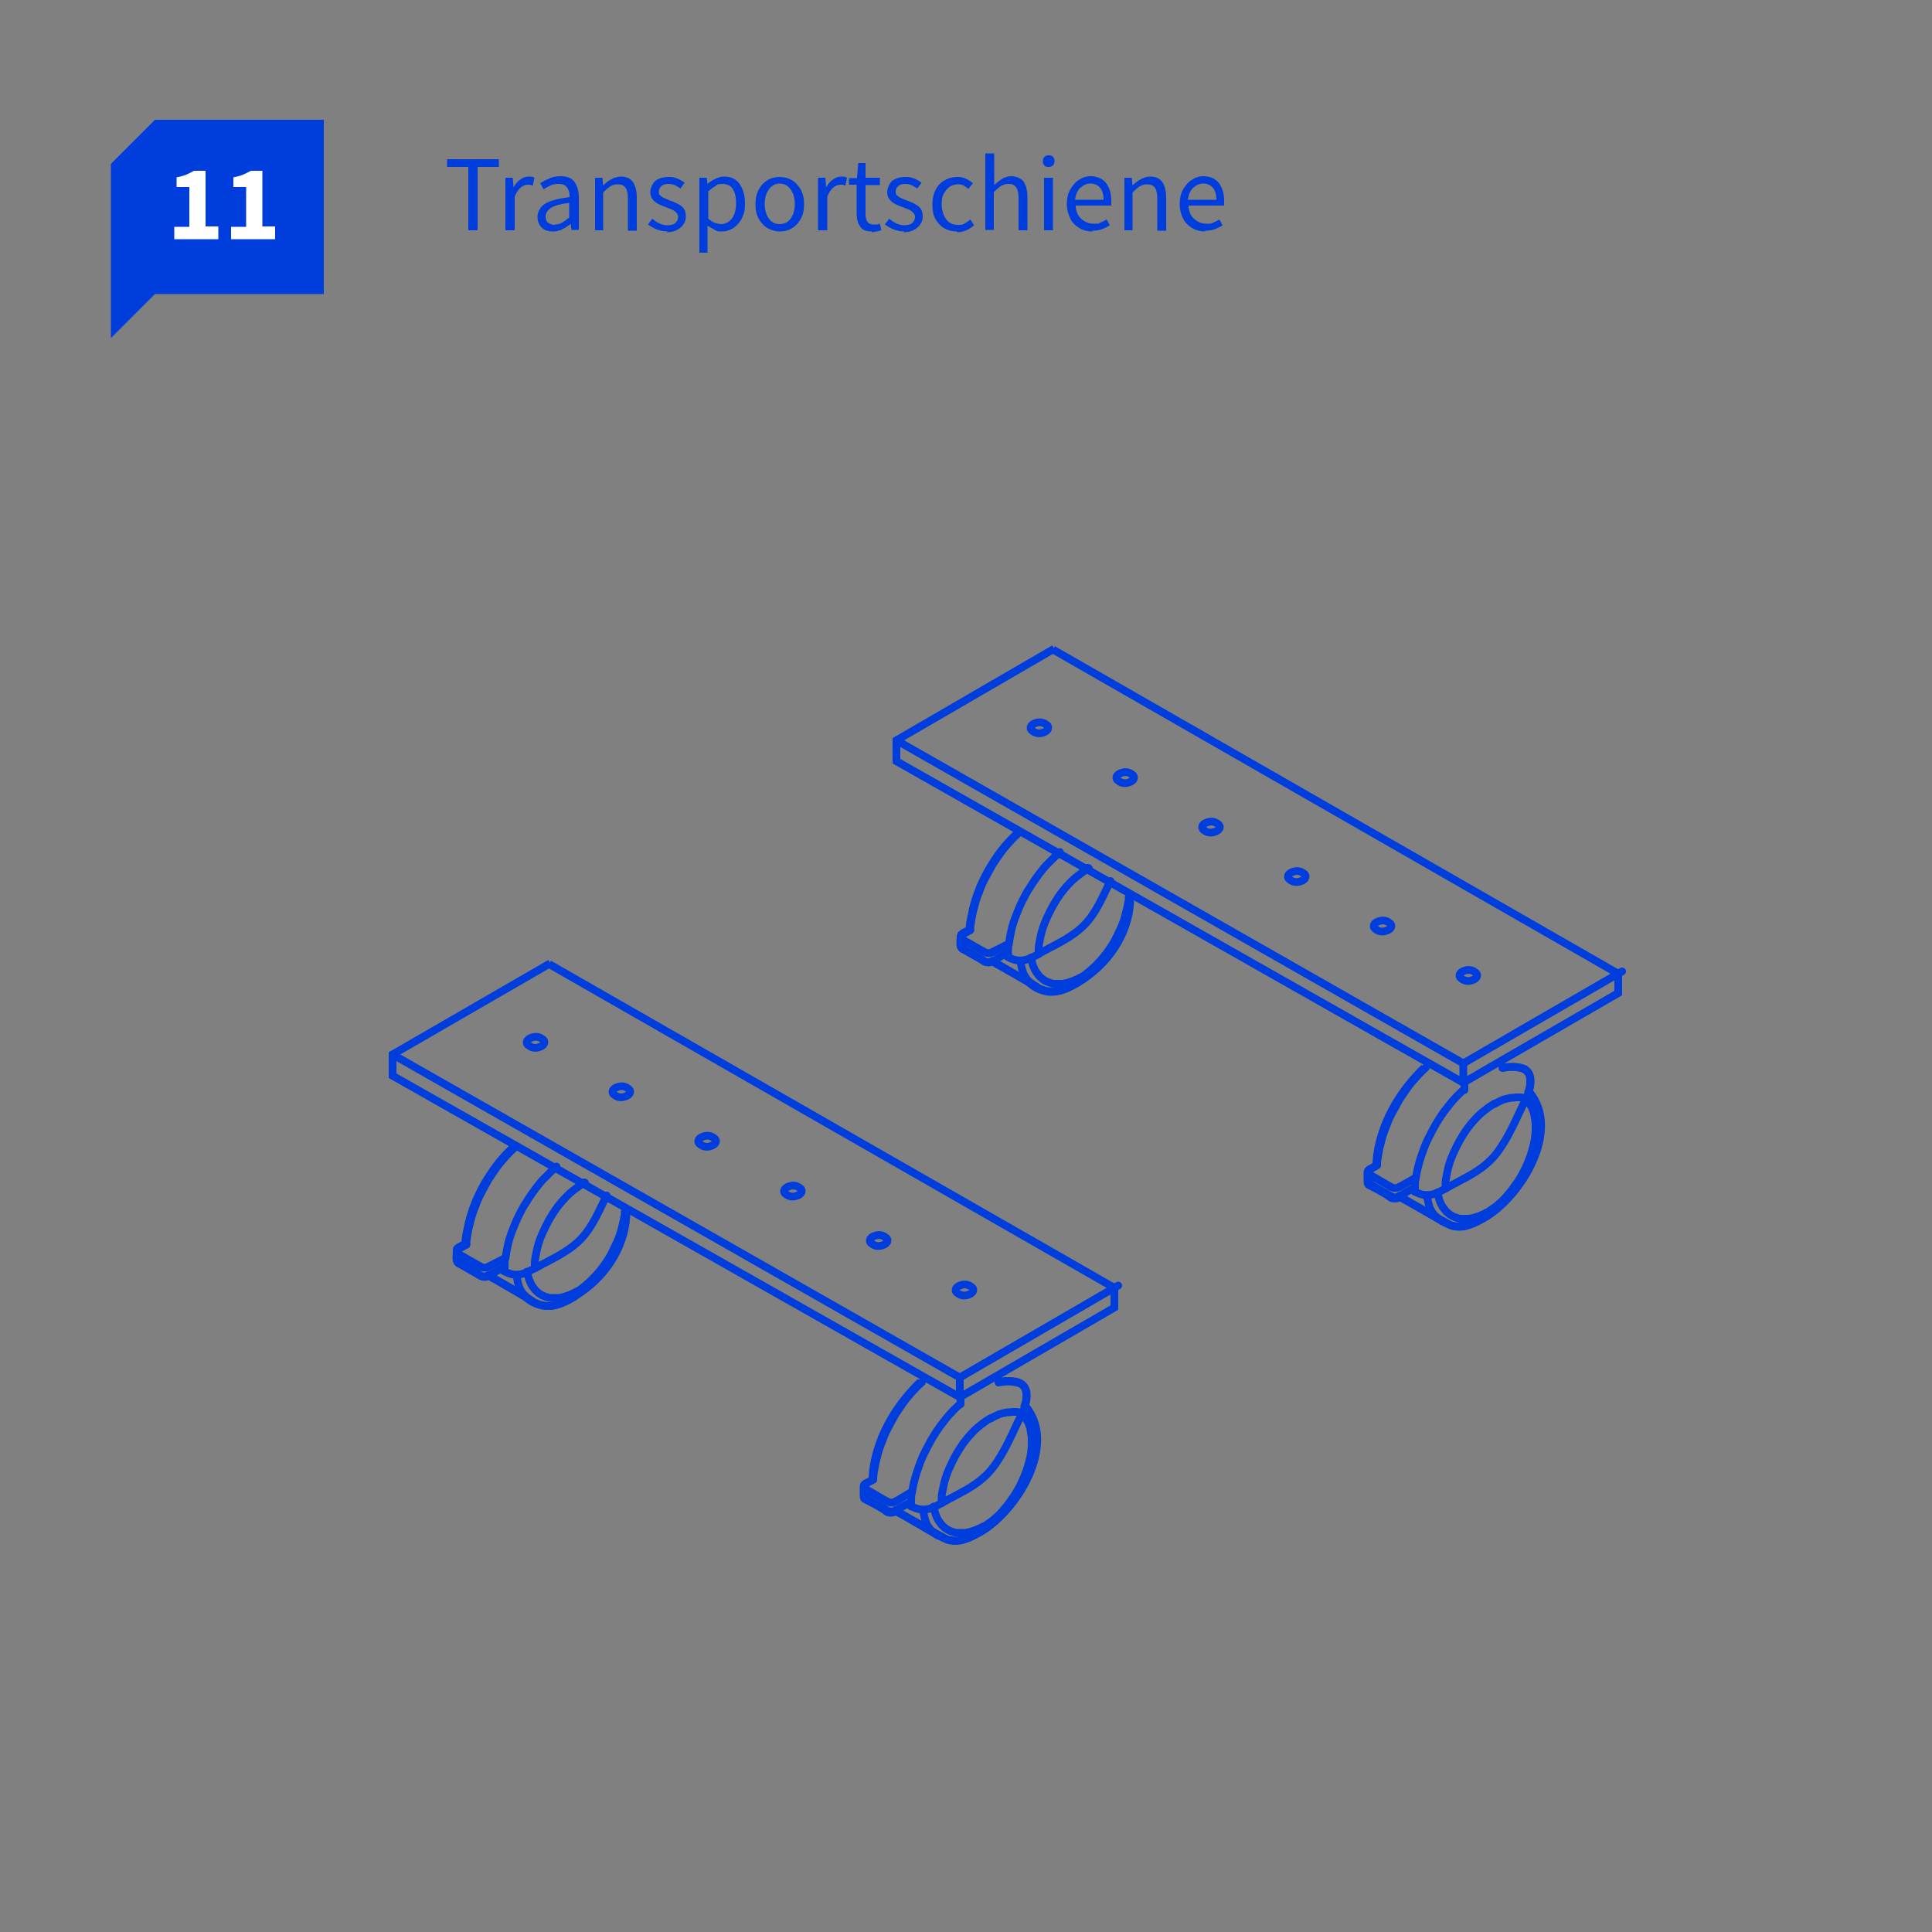 <?xml version="1.0" encoding="UTF-8"?>
<svg xmlns="http://www.w3.org/2000/svg" id="Ebene_1" data-name="Ebene 1" version="1.1" viewBox="0 0 500 500">
  <rect x="0" y="0" width="500" height="500" fill="#808080" stroke="none"/>
  <defs>
    <style>
      .cls-1 {
        stroke-miterlimit: 10;
      }

      .cls-1, .cls-2 {
        stroke-width: 2px;
      }

      .cls-1, .cls-2, .cls-3 {
        fill: none;
        stroke: #003ddd;
      }

      .cls-2, .cls-3 {
        stroke-linecap: round;
        stroke-linejoin: round;
      }

      .cls-3 {
        stroke-width: .3px;
      }

      .cls-4 {
        fill: #003ddd;
      }

      .cls-4, .cls-5 {
        stroke-width: 0px;
      }

      .cls-5 {
        fill: #fff;
      }
    </style>
  </defs>
  <path class="cls-4" d="M121.2,59.6v-16.4h-5.5v-2h13.4v2h-5.5v16.4s-2.4,0-2.4,0Z"></path>
  <path class="cls-4" d="M130.8,59.6v-13.6h1.9l.2,2.5h0c.5-.9,1-1.5,1.7-2s1.4-.8,2.2-.8,1,0,1.5.3l-.4,2c-.2,0-.4,0-.6-.2h-.7c-.6,0-1.2.2-1.8.7s-1.2,1.3-1.6,2.4v8.7h-2.4Z"></path>
  <path class="cls-4" d="M143,59.9c-1.1,0-2.1-.3-2.8-1s-1.1-1.6-1.1-2.8.7-2.6,2-3.4,3.4-1.3,6.3-1.7c0-.6,0-1.1-.2-1.6s-.4-.9-.8-1.3c-.4-.3-1-.5-1.7-.5s-1.5,0-2.2.4c-.7.3-1.3.6-1.8,1l-.9-1.6c.6-.4,1.4-.8,2.3-1.2s1.9-.6,3-.6c1.7,0,2.9.5,3.6,1.5.7,1,1.1,2.4,1.1,4.1v8.3h-1.9l-.2-1.6h0c-.6.5-1.3,1-2.1,1.4s-1.6.6-2.4.6h-.2ZM143.7,58.1c.7,0,1.3-.2,1.8-.5s1.2-.8,1.8-1.3v-3.8c-2.3.3-3.8.7-4.7,1.3s-1.4,1.3-1.4,2.2.2,1.3.7,1.7c.5.3,1,.5,1.7.5h0Z"></path>
  <path class="cls-4" d="M154,59.6v-13.6h1.9l.2,2h0c.7-.7,1.3-1.2,2.1-1.6.7-.4,1.6-.7,2.5-.7,1.4,0,2.5.5,3.1,1.4s1,2.2,1,4v8.6h-2.3v-8.3c0-1.3-.2-2.2-.6-2.8-.4-.6-1.1-.9-2-.9s-1.3.2-1.9.5c-.6.4-1.2.9-1.9,1.6v9.8h-2.3.2Z"></path>
  <path class="cls-4" d="M172.8,59.9c-1,0-1.9-.2-2.8-.5-.9-.4-1.6-.8-2.3-1.3l1.1-1.5c.6.5,1.2.9,1.8,1.2s1.4.5,2.2.5,1.6-.2,2-.6c.4-.4.7-.9.7-1.5s-.2-.9-.5-1.2-.7-.6-1.2-.8-1-.4-1.5-.6c-.6-.2-1.3-.5-1.9-.8-.6-.3-1.1-.7-1.5-1.2s-.6-1.1-.6-1.9.4-2,1.2-2.8c.8-.7,2-1.1,3.5-1.1s1.6.2,2.3.4c.7.3,1.4.7,1.9,1.1l-1.1,1.5c-.5-.4-1-.6-1.5-.9-.5-.2-1.1-.3-1.6-.3-.9,0-1.5.2-1.9.6-.4.4-.6.8-.6,1.4s.1.8.4,1c.3.3.6.5,1.1.7.4.2.9.4,1.4.6.7.2,1.3.5,1.9.8.6.3,1.2.7,1.6,1.2.4.5.6,1.2.6,2.1s-.2,1.4-.6,2-.9,1.1-1.7,1.5c-.7.4-1.6.6-2.7.6l.3-.2Z"></path>
  <path class="cls-4" d="M181,65.3v-19.3h1.9l.2,1.6h0c.6-.5,1.3-1,2-1.3.7-.4,1.5-.6,2.3-.6,1.8,0,3.1.6,4,1.9.9,1.3,1.4,2.9,1.4,5s-.3,2.8-.8,3.9c-.6,1.1-1.3,1.9-2.2,2.5s-1.9.9-2.9.9-1.3,0-1.9-.4-1.3-.7-1.9-1.1v7h-2.3.2ZM186.6,58c1.1,0,2-.5,2.8-1.4.7-1,1.1-2.3,1.1-4s-.3-2.7-.8-3.6c-.5-.9-1.5-1.4-2.8-1.4s-1.2.2-1.7.5-1.2.8-1.9,1.4v7.1c.6.5,1.2.9,1.8,1.1.6.2,1.1.3,1.5.3h0Z"></path>
  <path class="cls-4" d="M201.8,59.9c-1.1,0-2.1-.3-3.1-.8-1-.6-1.7-1.4-2.3-2.4-.6-1.1-.9-2.3-.9-3.8s.3-2.8.9-3.9,1.4-1.9,2.3-2.4c1-.6,2-.8,3.1-.8s2.2.3,3.1.8c1,.6,1.7,1.4,2.3,2.4s.9,2.4.9,3.9-.3,2.8-.9,3.8c-.6,1.1-1.4,1.9-2.3,2.4-1,.6-2,.8-3.1.8ZM201.8,58c1.2,0,2.1-.5,2.8-1.4.7-1,1.1-2.2,1.1-3.8s-.4-2.8-1.1-3.8c-.7-1-1.7-1.5-2.8-1.5s-2.1.5-2.8,1.5-1.1,2.2-1.1,3.8.4,2.8,1.1,3.8c.7,1,1.7,1.4,2.8,1.4Z"></path>
  <path class="cls-4" d="M211.7,59.6v-13.6h1.9l.2,2.5h0c.5-.9,1-1.5,1.7-2s1.4-.8,2.2-.8,1,0,1.5.3l-.4,2c-.2,0-.4,0-.6-.2h-.7c-.6,0-1.2.2-1.8.7s-1.2,1.3-1.6,2.4v8.7h-2.4Z"></path>
  <path class="cls-4" d="M225.6,59.9c-1.5,0-2.5-.4-3-1.3-.6-.8-.9-1.9-.9-3.3v-7.5h-2v-1.7h2.1c0,0,.3-3.9.3-3.9h1.9v3.8h3.7v1.9h-3.7v7.6c0,.8.2,1.5.5,1.9.3.5.9.7,1.6.7s.5,0,.8,0c.3,0,.5-.2.8-.2l.4,1.7-1.2.3c-.4,0-.9.2-1.3.2h0Z"></path>
  <path class="cls-4" d="M234.1,59.9c-1,0-1.9-.2-2.8-.5-.9-.4-1.6-.8-2.3-1.3l1.1-1.5c.6.5,1.2.9,1.8,1.2s1.4.5,2.2.5,1.6-.2,2-.6c.4-.4.7-.9.7-1.5s-.2-.9-.5-1.2-.7-.6-1.2-.8-1-.4-1.5-.6c-.6-.2-1.3-.5-1.9-.8-.6-.3-1.1-.7-1.5-1.2s-.6-1.1-.6-1.9.4-2,1.2-2.8c.8-.7,2-1.1,3.5-1.1s1.6.2,2.3.4c.7.3,1.4.7,1.9,1.1l-1.1,1.5c-.5-.4-1-.6-1.5-.9-.5-.2-1.1-.3-1.6-.3-.9,0-1.5.2-1.9.6-.4.4-.6.8-.6,1.4s.1.8.4,1c.3.3.6.5,1.1.7.4.2.9.4,1.4.6.7.2,1.3.5,1.9.8.6.3,1.2.7,1.6,1.2.4.5.6,1.2.6,2.1s-.2,1.4-.6,2-.9,1.1-1.7,1.5c-.7.4-1.6.6-2.7.6l.3-.2Z"></path>
  <path class="cls-4" d="M247.6,59.9c-1.2,0-2.3-.3-3.2-.8-1-.6-1.7-1.4-2.3-2.4-.6-1.1-.8-2.3-.8-3.8s.3-2.8.9-3.9c.6-1.1,1.4-1.9,2.4-2.4,1-.6,2.1-.8,3.2-.8s1.7.2,2.3.5,1.2.7,1.7,1.1l-1.2,1.5c-.4-.4-.8-.6-1.2-.9-.4-.2-.9-.3-1.5-.3s-1.6.2-2.2.7c-.6.4-1.1,1.1-1.5,1.8s-.5,1.7-.5,2.8.4,2.8,1.2,3.8,1.8,1.4,3,1.4,1.2,0,1.8-.4,1-.6,1.4-1l1,1.5c-.6.5-1.3,1-2,1.3s-1.5.5-2.3.5l-.2-.2Z"></path>
  <path class="cls-4" d="M255,59.6v-19.9h2.3v8.2c.6-.6,1.3-1.1,2-1.6.7-.4,1.5-.7,2.5-.7s2.5.5,3.1,1.4,1,2.2,1,4v8.6h-2.3v-8.3c0-1.3-.2-2.2-.6-2.8s-1.1-.9-2-.9-1.3.2-1.9.5c-.6.4-1.2.9-1.9,1.6v9.8h-2.3,0Z"></path>
  <path class="cls-4" d="M271.4,43.2c-.4,0-.8,0-1.1-.4-.3-.3-.4-.6-.4-1.1s.1-.8.4-1.1.7-.4,1.1-.4.8,0,1.1.4c.3.3.4.6.4,1.1s-.1.8-.4,1.1-.7.4-1.1.4ZM270.2,59.6v-13.6h2.3v13.6h-2.3Z"></path>
  <path class="cls-4" d="M282.6,59.9c-1.2,0-2.3-.3-3.3-.9s-1.8-1.4-2.3-2.4-.9-2.3-.9-3.8.3-2.8.9-3.8,1.3-1.9,2.3-2.5c.9-.6,1.9-.9,2.9-.9,1.7,0,3.1.6,4,1.7.9,1.2,1.4,2.7,1.4,4.6s0,.5,0,.7v.6h-9.2c0,1.4.5,2.6,1.4,3.4s1.9,1.3,3.2,1.3,1.3,0,1.8-.3c.5-.2,1.1-.5,1.6-.8l.8,1.5c-.6.4-1.2.7-2,1-.7.3-1.6.4-2.5.4v.2ZM278.3,51.7h7.3c0-1.4-.3-2.4-.9-3.1s-1.4-1.1-2.5-1.1-1.8.4-2.6,1.1c-.8.7-1.2,1.8-1.4,3.1h.1Z"></path>
  <path class="cls-4" d="M291,59.6v-13.6h1.9l.2,2h0c.7-.7,1.3-1.2,2.1-1.6.7-.4,1.6-.7,2.5-.7,1.4,0,2.5.5,3.1,1.4s1,2.2,1,4v8.6h-2.3v-8.3c0-1.3-.2-2.2-.6-2.8s-1.1-.9-2-.9-1.3.2-1.9.5c-.6.4-1.2.9-1.9,1.6v9.8h-2.3.2Z"></path>
  <path class="cls-4" d="M311.8,59.9c-1.2,0-2.3-.3-3.3-.9s-1.8-1.4-2.3-2.4-.9-2.3-.9-3.8.3-2.8.9-3.8,1.3-1.9,2.3-2.5c.9-.6,1.9-.9,2.9-.9,1.7,0,3.1.6,4,1.7.9,1.2,1.4,2.7,1.4,4.6s0,.5,0,.7v.6h-9.2c0,1.4.5,2.6,1.4,3.4s1.9,1.3,3.2,1.3,1.3,0,1.8-.3c.5-.2,1.1-.5,1.6-.8l.8,1.5c-.6.4-1.2.7-2,1-.7.3-1.6.4-2.5.4v.2ZM307.5,51.7h7.3c0-1.4-.3-2.4-.9-3.1s-1.4-1.1-2.5-1.1-1.8.4-2.6,1.1c-.8.7-1.2,1.8-1.4,3.1h.1Z"></path>
  <polygon class="cls-4" points="28.7 42.4 40.1 31 83.8 31 83.8 76.1 40.1 76.1 28.7 87.5 28.7 42.4"></polygon>
  <g>
    <path class="cls-5" d="M45.1,62v-3.3h3.9v-10.3h-3.3v-2.5c1-.2,1.8-.4,2.5-.7s1.3-.6,2-1h3v14.4h3.3v3.3h-11.4Z"></path>
    <path class="cls-5" d="M59.8,62v-3.3h3.9v-10.3h-3.3v-2.5c1-.2,1.8-.4,2.5-.7s1.3-.6,2-1h3v14.4h3.3v3.3h-11.4Z"></path>
  </g>
  <g>
    <path class="cls-2" d="M248.6,362.2"></path>
    <path class="cls-2" d="M248.6,362.2"></path>
    <path class="cls-2" d="M248.6,362.2"></path>
    <path class="cls-2" d="M251.2,332.9c1.2.7.7,1.7-.4,2.1-1,.4-1.9.4-2.8-.2-1.2-.7-.7-1.7.4-2.1,1-.4,1.9-.4,2.8.2Z"></path>
    <path class="cls-2" d="M229,320.1c1.2.7.7,1.7-.4,2.1-1,.4-1.9.4-2.8-.2-1.2-.7-.7-1.7.4-2.1,1-.4,1.9-.4,2.8.2Z"></path>
    <path class="cls-2" d="M206.8,307.3c1.2.7.7,1.7-.4,2.1-1,.4-1.9.4-2.8-.2-1.2-.7-.7-1.7.4-2.1,1-.4,1.9-.4,2.8.2Z"></path>
    <path class="cls-2" d="M184.6,294.4c1.2.7.7,1.7-.4,2.1-1,.4-1.9.4-2.8-.2-1.2-.7-.7-1.7.4-2.1,1-.4,1.9-.4,2.8.2Z"></path>
    <path class="cls-2" d="M162.4,281.6c1.2.7.7,1.7-.4,2.1-1,.4-1.9.4-2.8-.2-1.2-.7-.7-1.7.4-2.1,1-.4,1.9-.4,2.8.2Z"></path>
    <path class="cls-2" d="M140.2,268.8c1.2.7.7,1.7-.4,2.1-1,.4-1.9.4-2.8-.2-1.2-.7-.7-1.7.4-2.1,1-.4,1.9-.4,2.8.2Z"></path>
    <path class="cls-2" d="M162.1,314.7c-.5,8.6-6,16.5-13.6,20.9"></path>
    <path class="cls-2" d="M148.5,335.7c-3.7,2.1-6.7,3.4-10.9,1"></path>
    <path class="cls-2" d="M127.6,330.8c-.4-.2-.7-.5-1-.7"></path>
    <line class="cls-2" x1="137.6" y1="336.6" x2="127.8" y2="330.9"></line>
    <path class="cls-2" d="M232.8,391.6c-.4-.2-.7-.5-1-.7"></path>
    <path class="cls-2" d="M265.3,363.8c8.6,10-2.2,27.3-11.5,32.6"></path>
    <path class="cls-2" d="M253.8,396.4c-3.7,2.2-6.7,3.4-10.9,1"></path>
    <line class="cls-2" x1="233" y1="391.7" x2="242.8" y2="397.4"></line>
    <line class="cls-2" x1="223.6" y1="387" x2="223.6" y2="384.7"></line>
    <line class="cls-2" x1="120.7" y1="322.1" x2="118.8" y2="323.2"></line>
    <line class="cls-2" x1="126.6" y1="327.7" x2="130.7" y2="325.6"></line>
    <path class="cls-2" d="M124.2,327.7c.9.5,1.6.5,2.5,0"></path>
    <line class="cls-2" x1="231.9" y1="388.5" x2="235.8" y2="386.2"></line>
    <path class="cls-2" d="M124.2,330.1c.9.5,1.6.5,2.5,0"></path>
    <line class="cls-2" x1="226" y1="382.9" x2="224.1" y2="383.9"></line>
    <path class="cls-2" d="M223.6,387c0,.4.2.5.5.7"></path>
    <line class="cls-2" x1="118.8" y1="324.6" x2="124.2" y2="327.7"></line>
    <path class="cls-2" d="M224.1,383.9c-.7.4-.7,1,0,1.4"></path>
    <line class="cls-2" x1="224.1" y1="387.7" x2="229.4" y2="390.8"></line>
    <line class="cls-2" x1="118.8" y1="327" x2="124.2" y2="330.1"></line>
    <line class="cls-2" x1="224.1" y1="385.4" x2="229.4" y2="388.5"></line>
    <path class="cls-2" d="M229.4,390.8c.9.5,1.6.5,2.5,0"></path>
    <path class="cls-2" d="M229.4,388.5c.9.5,1.6.5,2.5,0"></path>
    <path class="cls-2" d="M118.8,323.2c-.7.4-.7,1,0,1.4"></path>
    <path class="cls-2" d="M118.3,326.3c0,.4.2.5.5.7"></path>
    <path class="cls-2" d="M157,309.4c-2.1,4.1-3.6,8.2-7,11.6-3.4,3.3-7.6,5-11.5,7.2"></path>
    <path class="cls-2" d="M248.6,363.4"></path>
    <line class="cls-2" x1="248.6" y1="362.2" x2="248.6" y2="363.4"></line>
    <path class="cls-2" d="M248.6,363.4"></path>
    <path class="cls-2" d="M138.4,328.2c-2.7,1.5-4.8,2.5-7.9.8"></path>
    <polyline class="cls-2" points="126.6 330.1 129.5 328.4 130.6 329"></polyline>
    <path class="cls-2" d="M243.7,389c-2.7,1.5-4.8,2.5-7.9.8"></path>
    <polyline class="cls-2" points="235.8 389.8 234.8 389.2 231.9 390.8"></polyline>
    <path class="cls-2" d="M264.2,358.1c2.6,1.5,1.3,5.7.3,7.7"></path>
    <path class="cls-2" d="M264.5,365.8c-2.4,4.8-4.3,9.8-7.6,14.1-3.6,4.6-8.5,6.4-13.2,9.1"></path>
    <line class="cls-2" x1="118.3" y1="326.3" x2="118.3" y2="323.9"></line>
    <path class="cls-2" d="M256.4,367.1c.4-.2.7-.4,1.1-.6s.7-.3,1.1-.5c.4-.1.7-.2,1.1-.3.3,0,.7-.2,1.1-.2s.7,0,1-.1h1c.3,0,.6,0,.9.1.3,0,.6.2.9.3"></path>
    <path class="cls-2" d="M243.7,389v-1.5c0-.5.1-1,.2-1.5.2-1.1.4-2.1.7-3.1.3-1.1.7-2.1,1.2-3.2s1-2.1,1.6-3.2c.6-1,1.2-2,1.9-3,.7-.9,1.4-1.8,2.2-2.6.7-.8,1.5-1.5,2.4-2.2.4-.3.8-.6,1.2-.9s.8-.5,1.3-.8"></path>
    <path class="cls-2" d="M120.7,322.1c0-1.1.2-2.1.4-3.2.2-1.2.5-2.3.8-3.4.3-1.2.7-2.3,1.2-3.5.4-1.2.9-2.3,1.5-3.4s1.2-2.2,1.8-3.3c.7-1.1,1.4-2.1,2.1-3.1s1.5-1.9,2.3-2.8,1.6-1.7,2.5-2.5"></path>
    <path class="cls-2" d="M130.6,329v-1.6c0-.6,0-1.2.2-1.7.2-1.3.4-2.5.7-3.8.3-1.2.7-2.5,1.2-3.7.5-1.3,1-2.5,1.6-3.7s1.2-2.4,2-3.5c.7-1.2,1.5-2.3,2.3-3.4.8-1,1.6-2.1,2.6-3,.9-.9,1.8-1.8,2.8-2.7"></path>
    <path class="cls-2" d="M138.4,328.2v-1.5c0-.5.1-1,.2-1.5.2-1.1.4-2.1.7-3.1.3-1.1.7-2.1,1.2-3.2s1-2.1,1.6-3.2c.6-1,1.2-2,1.9-3,.7-.9,1.4-1.8,2.2-2.6.7-.8,1.5-1.5,2.4-2.2.4-.3.8-.6,1.2-.9s.8-.5,1.3-.8"></path>
    <path class="cls-2" d="M151.1,306.3s.2-.1.3-.2"></path>
    <path class="cls-2" d="M151.1,306v.3"></path>
    <path class="cls-2" d="M226,382.9c0-1.1.2-2.1.4-3.2.2-1.2.5-2.3.8-3.4.3-1.2.7-2.3,1.2-3.5.4-1.2.9-2.3,1.5-3.4s1.2-2.2,1.8-3.3c.7-1.1,1.4-2.1,2.1-3.1.7-1,1.5-1.9,2.3-2.8s1.6-1.7,2.5-2.5"></path>
    <path class="cls-2" d="M235.8,389.8v-1.6c0-.6,0-1.2.2-1.8.2-1.2.4-2.3.7-3.4.3-1.2.7-2.4,1.1-3.5.4-1.2.9-2.4,1.5-3.6s1.2-2.3,1.8-3.4c.7-1.2,1.4-2.3,2.2-3.4.8-1,1.6-2.1,2.4-3,.8-.9,1.7-1.8,2.6-2.6"></path>
    <path class="cls-2" d="M264.5,365.9c.3.3.6.7.9,1.1.3.5.6.9.8,1.4.2.5.4,1.1.5,1.7s.2,1.2.3,1.9v1.9c0,.7-.1,1.5-.2,2.2-.1.8-.3,1.5-.5,2.3s-.4,1.5-.7,2.3c-.3.7-.5,1.5-.9,2.2-.3.8-.7,1.5-1.1,2.3-.4.7-.8,1.4-1.2,2-.5.7-1,1.4-1.5,2.1-.5.6-1,1.2-1.5,1.8-.5.6-1,1.1-1.6,1.6s-1.2,1.1-1.9,1.5c-.5.4-1.1.8-1.7,1.1"></path>
    <path class="cls-2" d="M254.3,395.1c-.3.2-.6.4-1,.5-.4.2-.8.4-1.2.5s-.8.3-1.2.4c-.4,0-.8.2-1.1.2h-2.1c-.3,0-.6,0-.9-.2-.3,0-.6-.2-.9-.3-.3-.1-.5-.2-.8-.4-.3-.2-.5-.3-.8-.6-.2-.2-.5-.4-.7-.7-.2-.3-.4-.5-.6-.8-.2-.3-.4-.6-.5-.9s-.3-.6-.4-1c-.1-.3-.2-.7-.3-1,0-.4-.1-.5-.2-.9"></path>
    <path class="cls-2" d="M137.6,336.6c-2.9-1.7-3.5-3.5-3.9-6.6"></path>
    <path class="cls-2" d="M127.8,330.9c-.4-.2-.8-.5-1.2-.9"></path>
    <path class="cls-2" d="M149.1,334.3c-.3.2-.6.4-1,.5-.4.2-.8.4-1.2.5s-.8.3-1.2.4c-.4,0-.8.2-1.1.2h-2.1c-.3,0-.6,0-.9-.2-.3,0-.6-.2-.9-.3-.3-.1-.5-.2-.8-.4-.3-.2-.5-.3-.8-.6-.2-.2-.5-.4-.7-.7-.2-.3-.4-.5-.6-.8-.2-.3-.4-.6-.5-.9s-.3-.6-.4-1c-.1-.3-.2-.7-.3-1,0-.4-.1-.5-.2-.9"></path>
    <path class="cls-2" d="M161.7,313.5c0,.5,0,1.1-.2,1.6,0,.5-.2,1-.3,1.5-.1.6-.3,1.1-.4,1.7-.3,1.1-.7,2.2-1.2,3.3-.5,1.1-1,2.1-1.5,3.1-.6,1.1-1.3,2.1-2,3.1-.7.9-1.4,1.8-2.2,2.6-.7.8-1.5,1.5-2.3,2.2-.5.4-.9.7-1.4,1.1-.4.3-.8.5-1.2.8"></path>
    <path class="cls-2" d="M242.8,397.4c-2.9-1.7-3.5-3.7-3.9-6.7"></path>
    <line class="cls-2" x1="118.8" y1="327" x2="118.8" y2="324.6"></line>
    <path class="cls-2" d="M233,391.7c-.4-.2-.8-.5-1.2-.9"></path>
    <line class="cls-2" x1="224.1" y1="387.7" x2="224.1" y2="385.4"></line>
    <path class="cls-2" d="M258.4,357.8c2-.4,3.8-.4,5.8.3"></path>
    <path class="cls-1" d="M162.1,313.3c-.1,1.5-.4,3.3-1,5.4-1.2,4.3-3.2,7.1-4.3,8.7-1.5,2.1-4.3,6.1-9.3,8.8-3.6,2-5.7,1.8-6.2,1.8-2.8-.2-4.8-1.8-5.6-2.6-3.1-1.8-6.2-3.6-9.3-5.4,0,0-.3.2-.6.3-.5.1-.8,0-1,0-.4-.1-.7-.3-.7-.4-1.1-.8-4.9-2.8-5.4-3.1,0,0-.2,0-.3-.2,0-.2-.2-.3-.2-.4-.2-.8,0-1.8,0-2.5,0,0,0-.2,0-.4,0-.1.2-.2.2-.3.2-.2,1-.6,2-1.1,0-1,.2-2.2.5-3.5.4-2.2.9-3.9,1.3-5,.2-.7,1.2-3.6,3.2-7.1,2.1-3.6,4.1-6,4.6-6.5,1.1-1.3,2.2-2.3,3-3.1"></path>
    <path class="cls-1" d="M258.1,357.7c.9-.2,1.7-.3,2.3-.3,1,0,1.8,0,2.1.1.7.1,1.1.2,1.6.5.6.4,1,.9,1.1,1.1,0,.1.4.6.4,1.6.1,1.2-.1,2.2-.4,3,.3.4.6.8.9,1.4.5.8.8,1.4.8,1.6.7,1.5,1,2.8,1.1,3.1.1.7.3,1.8.2,3.5-.1,3-.9,5.5-1.4,6.9-1.4,3.9-3.3,6.6-4.5,8.2-3.1,4.2-6.3,6.6-7.8,7.6-1.4.9-3,1.6-3.2,1.7-1.4.6-2.2.8-2.4.9-1.3.3-2.3.2-2.6.1-.4,0-.8-.1-1.1-.2-4.4-2.5-8.8-4.9-13.1-7.4,0,0-1.8.9-2.8,0s-5.4-3.1-5.4-3.1c0,0-.4,0-.4-1v-2.3s0-.4.3-.6c.4-.2,2-1.1,2-1.1,0,0-.5-12.9,12.4-25.4"></path>
    <polyline class="cls-2" points="289.4 332.7 248.4 356.5 248.4 361.6"></polyline>
    <line class="cls-2" x1="101.6" y1="272.9" x2="248.4" y2="356.5"></line>
    <polygon class="cls-1" points="142.1 249.5 288.4 333.3 288.4 338.4 248.4 361.6 101.6 278.4 101.6 272.9 142.4 249.3 142.1 249.5"></polygon>
    <path class="cls-2" d="M379,280.9"></path>
    <path class="cls-2" d="M379,280.9"></path>
    <path class="cls-2" d="M379,280.9"></path>
    <path class="cls-2" d="M381.6,251.5c1.2.7.7,1.7-.4,2.1-1,.4-1.9.4-2.8-.2-1.2-.7-.7-1.7.4-2.1,1-.4,1.9-.4,2.8.2Z"></path>
    <path class="cls-2" d="M359.4,238.7c1.2.7.7,1.7-.4,2.1-1,.4-1.9.4-2.8-.2-1.2-.7-.7-1.7.4-2.1,1-.4,1.9-.4,2.8.2Z"></path>
    <path class="cls-2" d="M337.2,225.9c1.2.7.7,1.7-.4,2.1-1,.4-1.9.4-2.8-.2-1.2-.7-.7-1.7.4-2.1,1-.4,1.9-.4,2.8.2Z"></path>
    <path class="cls-2" d="M315,213.1c1.2.7.7,1.7-.4,2.1-1,.4-1.9.4-2.8-.2-1.2-.7-.7-1.7.4-2.1,1-.4,1.9-.4,2.8.2Z"></path>
    <path class="cls-2" d="M292.8,200.3c1.2.7.7,1.7-.4,2.1-1,.4-1.9.4-2.8-.2-1.2-.7-.7-1.7.4-2.1,1-.4,1.9-.4,2.8.2Z"></path>
    <path class="cls-2" d="M270.6,187.4c1.2.7.7,1.7-.4,2.1-1,.4-1.9.4-2.8-.2-1.2-.7-.7-1.7.4-2.1,1-.4,1.9-.4,2.8.2Z"></path>
    <path class="cls-2" d="M292.5,233.4c-.5,8.6-6,16.5-13.6,20.9"></path>
    <path class="cls-2" d="M278.9,254.3c-3.7,2.1-6.7,3.4-10.9,1"></path>
    <path class="cls-2" d="M258,249.5c-.4-.2-.7-.5-1-.7"></path>
    <line class="cls-2" x1="268" y1="255.2" x2="258.2" y2="249.6"></line>
    <path class="cls-2" d="M363.2,310.2c-.4-.2-.7-.5-1-.7"></path>
    <path class="cls-2" d="M395.7,282.5c8.6,10-2.2,27.3-11.5,32.6"></path>
    <path class="cls-2" d="M384.2,315.1c-3.7,2.2-6.7,3.4-10.9,1"></path>
    <line class="cls-2" x1="363.4" y1="310.4" x2="373.2" y2="316"></line>
    <line class="cls-2" x1="354" y1="305.7" x2="354" y2="303.3"></line>
    <line class="cls-2" x1="251.1" y1="240.7" x2="249.2" y2="241.8"></line>
    <line class="cls-2" x1="257" y1="246.3" x2="261" y2="244.3"></line>
    <path class="cls-2" d="M254.6,246.3c.9.5,1.6.5,2.5,0"></path>
    <line class="cls-2" x1="362.3" y1="307.1" x2="366.2" y2="304.9"></line>
    <path class="cls-2" d="M254.6,248.7c.9.5,1.6.5,2.5,0"></path>
    <line class="cls-2" x1="356.4" y1="301.5" x2="354.5" y2="302.6"></line>
    <path class="cls-2" d="M354,305.7c0,.4.2.5.5.7"></path>
    <line class="cls-2" x1="249.2" y1="243.2" x2="254.6" y2="246.3"></line>
    <path class="cls-2" d="M354.5,302.6c-.7.4-.7,1,0,1.4"></path>
    <line class="cls-2" x1="354.5" y1="306.4" x2="359.8" y2="309.5"></line>
    <line class="cls-2" x1="249.2" y1="245.6" x2="254.6" y2="248.7"></line>
    <line class="cls-2" x1="354.5" y1="304" x2="359.8" y2="307.1"></line>
    <path class="cls-2" d="M359.8,309.5c.9.5,1.6.5,2.5,0"></path>
    <path class="cls-2" d="M359.8,307.1c.9.5,1.6.5,2.5,0"></path>
    <path class="cls-2" d="M249.2,241.8c-.7.4-.7,1,0,1.4"></path>
    <path class="cls-2" d="M248.7,244.9c0,.4.2.5.5.7"></path>
    <path class="cls-2" d="M287.4,228c-2.1,4.1-3.6,8.2-7,11.6-3.4,3.3-7.6,5-11.5,7.2"></path>
    <path class="cls-2" d="M379,282.1"></path>
    <line class="cls-2" x1="379" y1="280.9" x2="379" y2="282.1"></line>
    <path class="cls-2" d="M379,282.1"></path>
    <path class="cls-2" d="M268.8,246.9c-2.7,1.5-4.8,2.5-7.9.8"></path>
    <polyline class="cls-2" points="257 248.7 259.9 247 260.9 247.6"></polyline>
    <path class="cls-2" d="M374.1,307.6c-2.7,1.5-4.8,2.5-7.9.8"></path>
    <polyline class="cls-2" points="366.2 308.4 365.2 307.8 362.3 309.5"></polyline>
    <path class="cls-2" d="M394.6,276.7c2.6,1.5,1.3,5.7.3,7.7"></path>
    <path class="cls-2" d="M394.9,284.4c-2.4,4.8-4.3,9.8-7.6,14.1-3.6,4.6-8.5,6.4-13.2,9.1"></path>
    <line class="cls-2" x1="248.7" y1="244.9" x2="248.7" y2="242.5"></line>
    <path class="cls-2" d="M386.8,285.7c.4-.2.7-.4,1.1-.6s.7-.3,1.1-.5c.4-.1.7-.2,1.1-.3.3,0,.7-.2,1.1-.2s.7,0,1-.1h1c.3,0,.6,0,.9.1.3,0,.6.2.9.3"></path>
    <path class="cls-2" d="M374.1,307.6v-1.5c0-.5.1-1,.2-1.5.2-1.1.4-2.1.7-3.1.3-1.1.7-2.1,1.2-3.2s1-2.1,1.6-3.2c.6-1,1.2-2,1.9-3,.7-.9,1.4-1.8,2.2-2.6.7-.8,1.5-1.5,2.4-2.2.4-.3.8-.6,1.2-.9.4-.3.8-.5,1.3-.8"></path>
    <path class="cls-2" d="M251.1,240.7c0-1.1.2-2.1.4-3.2.2-1.2.5-2.3.8-3.4.3-1.2.7-2.3,1.2-3.5.4-1.2.9-2.3,1.5-3.4.6-1.1,1.2-2.2,1.8-3.3.7-1.1,1.4-2.1,2.1-3.1s1.5-1.9,2.3-2.8c.8-.9,1.6-1.7,2.5-2.5"></path>
    <path class="cls-2" d="M260.9,247.6v-1.6c0-.6,0-1.2.2-1.7.2-1.3.4-2.5.7-3.8.3-1.2.7-2.5,1.2-3.7.5-1.3,1-2.5,1.6-3.7s1.2-2.4,2-3.5c.7-1.2,1.5-2.3,2.3-3.4.8-1,1.6-2.1,2.6-3,.9-.9,1.8-1.8,2.8-2.7"></path>
    <path class="cls-2" d="M268.8,246.9v-1.5c0-.5.1-1,.2-1.5.2-1.1.4-2.1.7-3.1.3-1.1.7-2.1,1.2-3.2.5-1.1,1-2.1,1.6-3.2.6-1,1.2-2,1.9-3,.7-.9,1.4-1.8,2.2-2.6.7-.8,1.5-1.5,2.4-2.2.4-.3.8-.6,1.2-.9.4-.3.8-.5,1.3-.8"></path>
    <path class="cls-2" d="M281.5,224.9s.2-.1.3-.2"></path>
    <path class="cls-2" d="M281.5,224.6v.3"></path>
    <path class="cls-2" d="M356.4,301.5c0-1.1.2-2.1.4-3.2.2-1.2.5-2.3.8-3.4.3-1.2.7-2.3,1.2-3.5.4-1.2.9-2.3,1.5-3.4s1.2-2.2,1.8-3.3c.7-1.1,1.4-2.1,2.1-3.1s1.5-1.9,2.3-2.8,1.6-1.7,2.5-2.5"></path>
    <path class="cls-2" d="M366.2,308.4v-1.6c0-.6,0-1.2.2-1.8.2-1.2.4-2.3.7-3.4.3-1.2.7-2.4,1.1-3.5.4-1.2.9-2.4,1.5-3.6s1.2-2.3,1.8-3.4c.7-1.2,1.4-2.3,2.2-3.4.8-1,1.6-2.1,2.4-3s1.7-1.8,2.6-2.6"></path>
    <path class="cls-2" d="M394.9,284.5c.3.3.6.7.9,1.1.3.5.6.9.8,1.4.2.5.4,1.1.5,1.7s.2,1.2.3,1.9v1.9c0,.7-.1,1.5-.2,2.2-.1.8-.3,1.5-.5,2.3s-.4,1.5-.7,2.3c-.3.7-.5,1.5-.9,2.2-.3.8-.7,1.5-1.1,2.3-.4.7-.8,1.4-1.2,2-.5.7-1,1.4-1.5,2.1-.5.6-1,1.2-1.5,1.8-.5.6-1,1.1-1.6,1.6s-1.2,1.1-1.9,1.5c-.5.4-1.1.8-1.7,1.1"></path>
    <path class="cls-2" d="M384.7,313.8c-.3.2-.6.4-1,.5-.4.2-.8.4-1.2.5-.4.1-.8.3-1.2.4-.4,0-.8.2-1.1.2h-2.1c-.3,0-.6,0-.9-.2-.3,0-.6-.2-.9-.3-.3-.1-.5-.2-.8-.4-.3-.2-.5-.3-.8-.6-.2-.2-.5-.4-.7-.7-.2-.3-.4-.5-.6-.8s-.4-.6-.5-.9-.3-.6-.4-1c-.1-.3-.2-.7-.3-1,0-.4-.1-.5-.2-.9"></path>
    <path class="cls-2" d="M268,255.2c-2.9-1.7-3.5-3.5-3.9-6.6"></path>
    <path class="cls-2" d="M258.2,249.6c-.4-.2-.8-.5-1.2-.9"></path>
    <path class="cls-2" d="M279.5,253c-.3.2-.6.4-1,.5-.4.2-.8.4-1.2.5-.4.1-.8.3-1.2.4-.4,0-.8.2-1.1.2h-2.1c-.3,0-.6,0-.9-.2-.3,0-.6-.2-.9-.3s-.5-.2-.8-.4-.5-.3-.8-.6c-.2-.2-.5-.4-.7-.7s-.4-.5-.6-.8-.4-.6-.5-.9c-.1-.3-.3-.6-.4-1-.1-.3-.2-.7-.3-1,0-.4-.1-.5-.2-.9"></path>
    <path class="cls-2" d="M292.1,232.2c0,.5,0,1.1-.2,1.6,0,.5-.2,1-.3,1.5-.1.6-.3,1.1-.4,1.7-.3,1.1-.7,2.2-1.2,3.3s-1,2.1-1.5,3.1c-.6,1.1-1.3,2.1-2,3.1-.7.9-1.4,1.8-2.2,2.6-.7.8-1.5,1.5-2.3,2.2-.5.4-.9.7-1.4,1.1-.4.3-.8.5-1.2.8"></path>
    <path class="cls-2" d="M373.2,316c-2.9-1.7-3.5-3.7-3.9-6.7"></path>
    <line class="cls-2" x1="249.2" y1="245.6" x2="249.2" y2="243.2"></line>
    <path class="cls-2" d="M363.4,310.4c-.4-.2-.8-.5-1.2-.9"></path>
    <line class="cls-2" x1="354.5" y1="306.4" x2="354.5" y2="304"></line>
    <path class="cls-2" d="M388.8,276.4c2-.4,3.8-.4,5.8.3"></path>
    <path class="cls-1" d="M292.5,232c-.1,1.5-.4,3.3-1,5.4-1.2,4.3-3.2,7.1-4.3,8.7-1.5,2.1-4.3,6.1-9.3,8.8-3.6,2-5.7,1.8-6.2,1.8-2.8-.2-4.8-1.8-5.6-2.6-3.1-1.8-6.2-3.6-9.3-5.4-.1,0-.3.2-.6.3-.5.1-.8,0-1,0-.4-.1-.7-.3-.7-.4-1.1-.8-4.9-2.8-5.4-3.1,0,0-.2,0-.3-.2s-.2-.3-.2-.4c-.2-.8,0-1.8,0-2.5,0,0,0-.2.1-.4,0-.1.2-.2.2-.3.2-.2,1-.6,2-1.1,0-1,.2-2.2.5-3.5.4-2.2.9-3.9,1.3-5,.2-.7,1.2-3.6,3.2-7.1,2.1-3.6,4.1-6,4.6-6.5,1.1-1.3,2.2-2.3,3-3.1"></path>
    <path class="cls-1" d="M388.5,276.4c.9-.2,1.7-.3,2.3-.3,1,0,1.8,0,2.1.1.7.1,1.1.2,1.6.5.6.4,1,.9,1.1,1.1,0,.1.4.6.4,1.6.1,1.2-.1,2.2-.4,3,.3.4.6.8.9,1.4.5.8.8,1.4.8,1.6.7,1.5,1,2.8,1.1,3.1.1.7.3,1.8.2,3.5-.1,3-.9,5.5-1.4,6.9-1.4,3.9-3.3,6.6-4.5,8.2-3.1,4.2-6.3,6.6-7.8,7.6-1.4.9-3,1.6-3.2,1.7-1.4.6-2.2.8-2.4.9-1.3.3-2.3.2-2.6.1-.4,0-.8-.1-1.1-.2-4.4-2.5-8.8-4.9-13.1-7.4,0,0-1.8.9-2.8,0s-5.4-3.1-5.4-3.1c0,0-.4,0-.4-1v-2.3s0-.4.3-.6c.4-.2,2-1.1,2-1.1,0,0-.5-12.9,12.4-25.4"></path>
    <polyline class="cls-2" points="419.8 251.4 378.7 275.2 378.7 280.2"></polyline>
    <line class="cls-2" x1="232" y1="191.6" x2="378.7" y2="275.2"></line>
    <polygon class="cls-1" points="272.5 168.1 418.8 252 418.8 257 378.7 280.2 232 197 232 191.6 272.8 167.9 272.5 168.1"></polygon>
  </g>
</svg>
